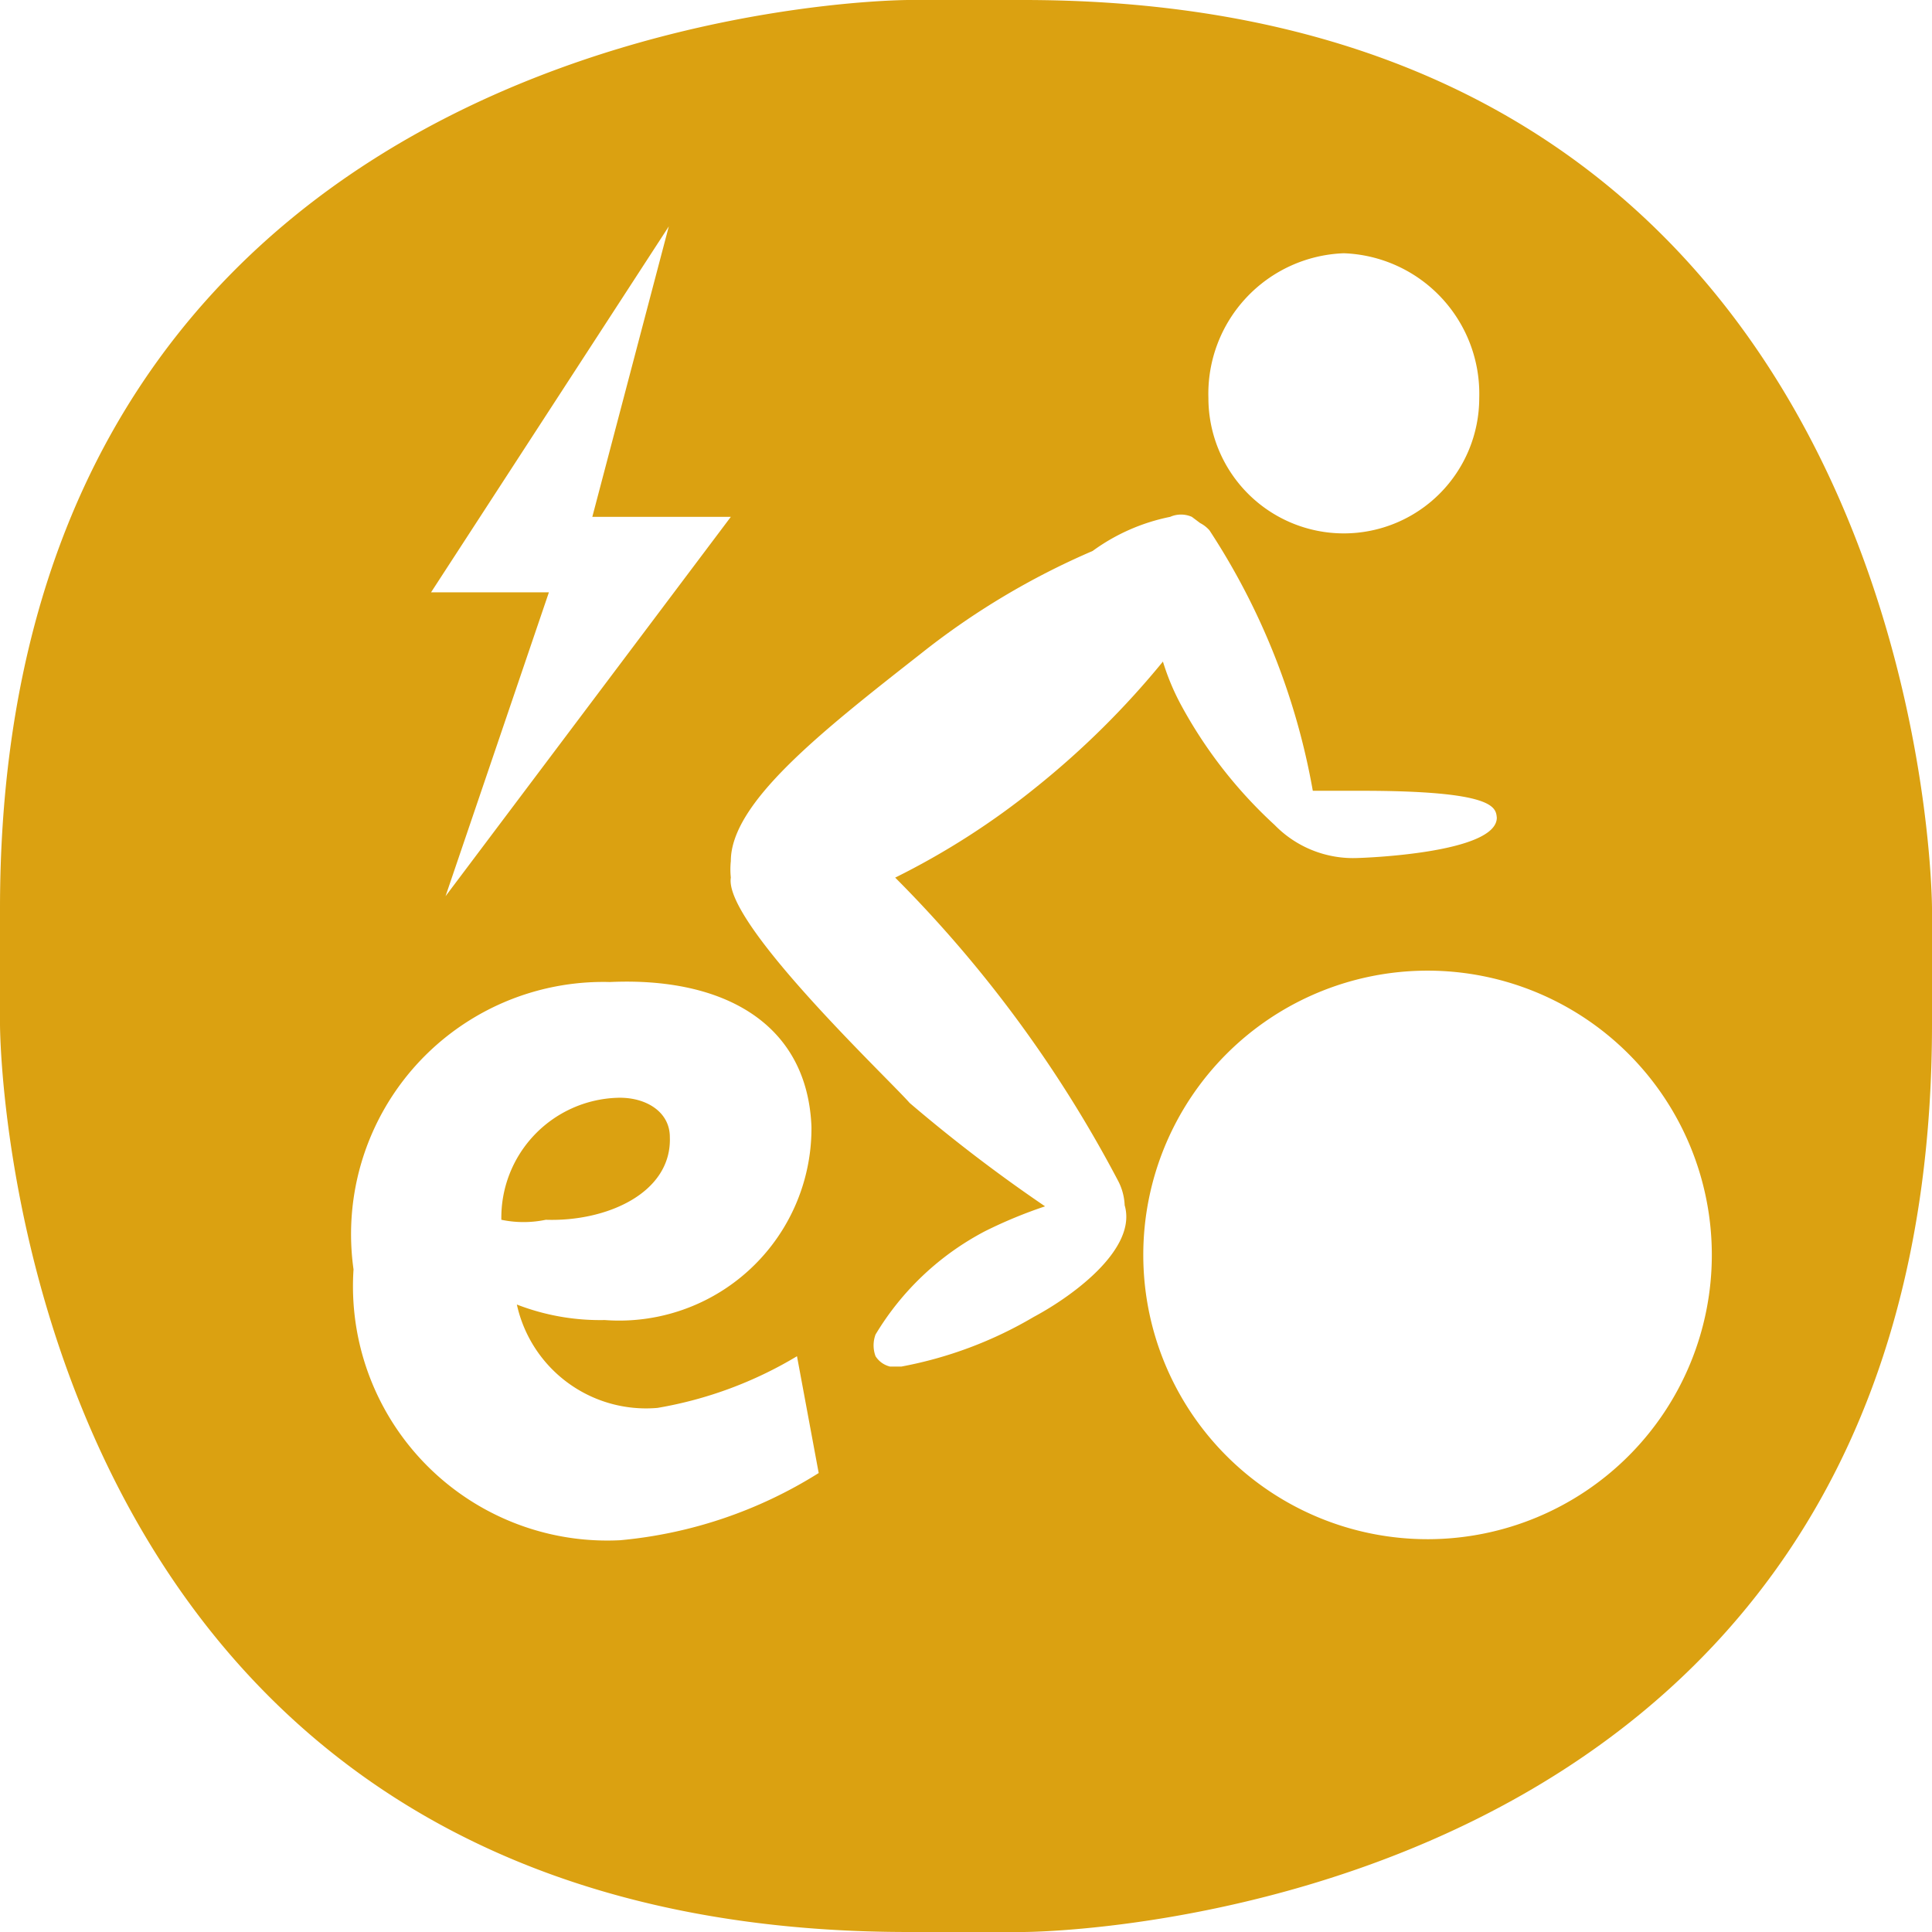 <svg xmlns="http://www.w3.org/2000/svg" viewBox="0 0 18.69 18.69"><defs><style>.cls-1{fill:#dba111;}</style></defs><title>Asset 2</title><g id="Layer_2" data-name="Layer 2"><g id="Layer_1-2" data-name="Layer 1"><path class="cls-1" d="M9.9,0H8.79S0,0,0,8.79V9.91s0,8.78,8.79,8.78H9.9s8.79,0,8.79-8.78V8.79S18.69,0,9.9,0ZM13,2.45a1.36,1.36,0,0,1,1.31,1.4,1.31,1.31,0,1,1-2.62,0A1.36,1.36,0,0,1,13,2.45ZM6.47,2.19,5.73,5,7.07,5,4.31,8.67l1-2.94H4.17ZM6,14.9a2.46,2.46,0,0,1-2.58-2.62A2.44,2.44,0,0,1,5.9,9.5c1.1-.05,1.91.4,1.95,1.4a1.86,1.86,0,0,1-2,1.87A2.23,2.23,0,0,1,5,12.62a1.28,1.28,0,0,0,1.36,1,3.88,3.88,0,0,0,1.35-.5l.21,1.13A4.35,4.35,0,0,1,6,14.9ZM10,12.74a3.94,3.94,0,0,1-1.28.48l-.11,0a.23.23,0,0,1-.14-.1.3.3,0,0,1,0-.21,2.69,2.69,0,0,1,1.06-1,4.48,4.48,0,0,1,.58-.24,15,15,0,0,1-1.31-1C8.6,10.44,7,8.93,7.07,8.49a.76.76,0,0,1,0-.16c0-.56.86-1.24,1.83-2l0,0a7.3,7.3,0,0,1,1.67-1A1.91,1.91,0,0,1,11.32,5a.26.26,0,0,1,.21,0l.08.06a.31.31,0,0,1,.09.07s0,0,0,0a6.73,6.73,0,0,1,1,2.52h.47c1.29,0,1.3.16,1.31.26,0,.35-1.33.39-1.34.39h0a1.06,1.06,0,0,1-.81-.32,4.45,4.45,0,0,1-.91-1.17,2.31,2.31,0,0,1-.17-.41,8.22,8.22,0,0,1-1.22,1.21,7.37,7.37,0,0,1-1.37.88,12.16,12.16,0,0,1,2.16,2.94.56.56,0,0,1,.06.23C11,12.07,10.41,12.52,10,12.74Zm3.81,2.15a2.75,2.75,0,1,1,2.75-2.75A2.75,2.75,0,0,1,13.82,14.89ZM6.48,11c0-.25-.24-.39-.51-.38A1.16,1.16,0,0,0,4.85,11.8a1.05,1.05,0,0,0,.43,0C5.87,11.82,6.5,11.54,6.48,11Z"/></g></g></svg>